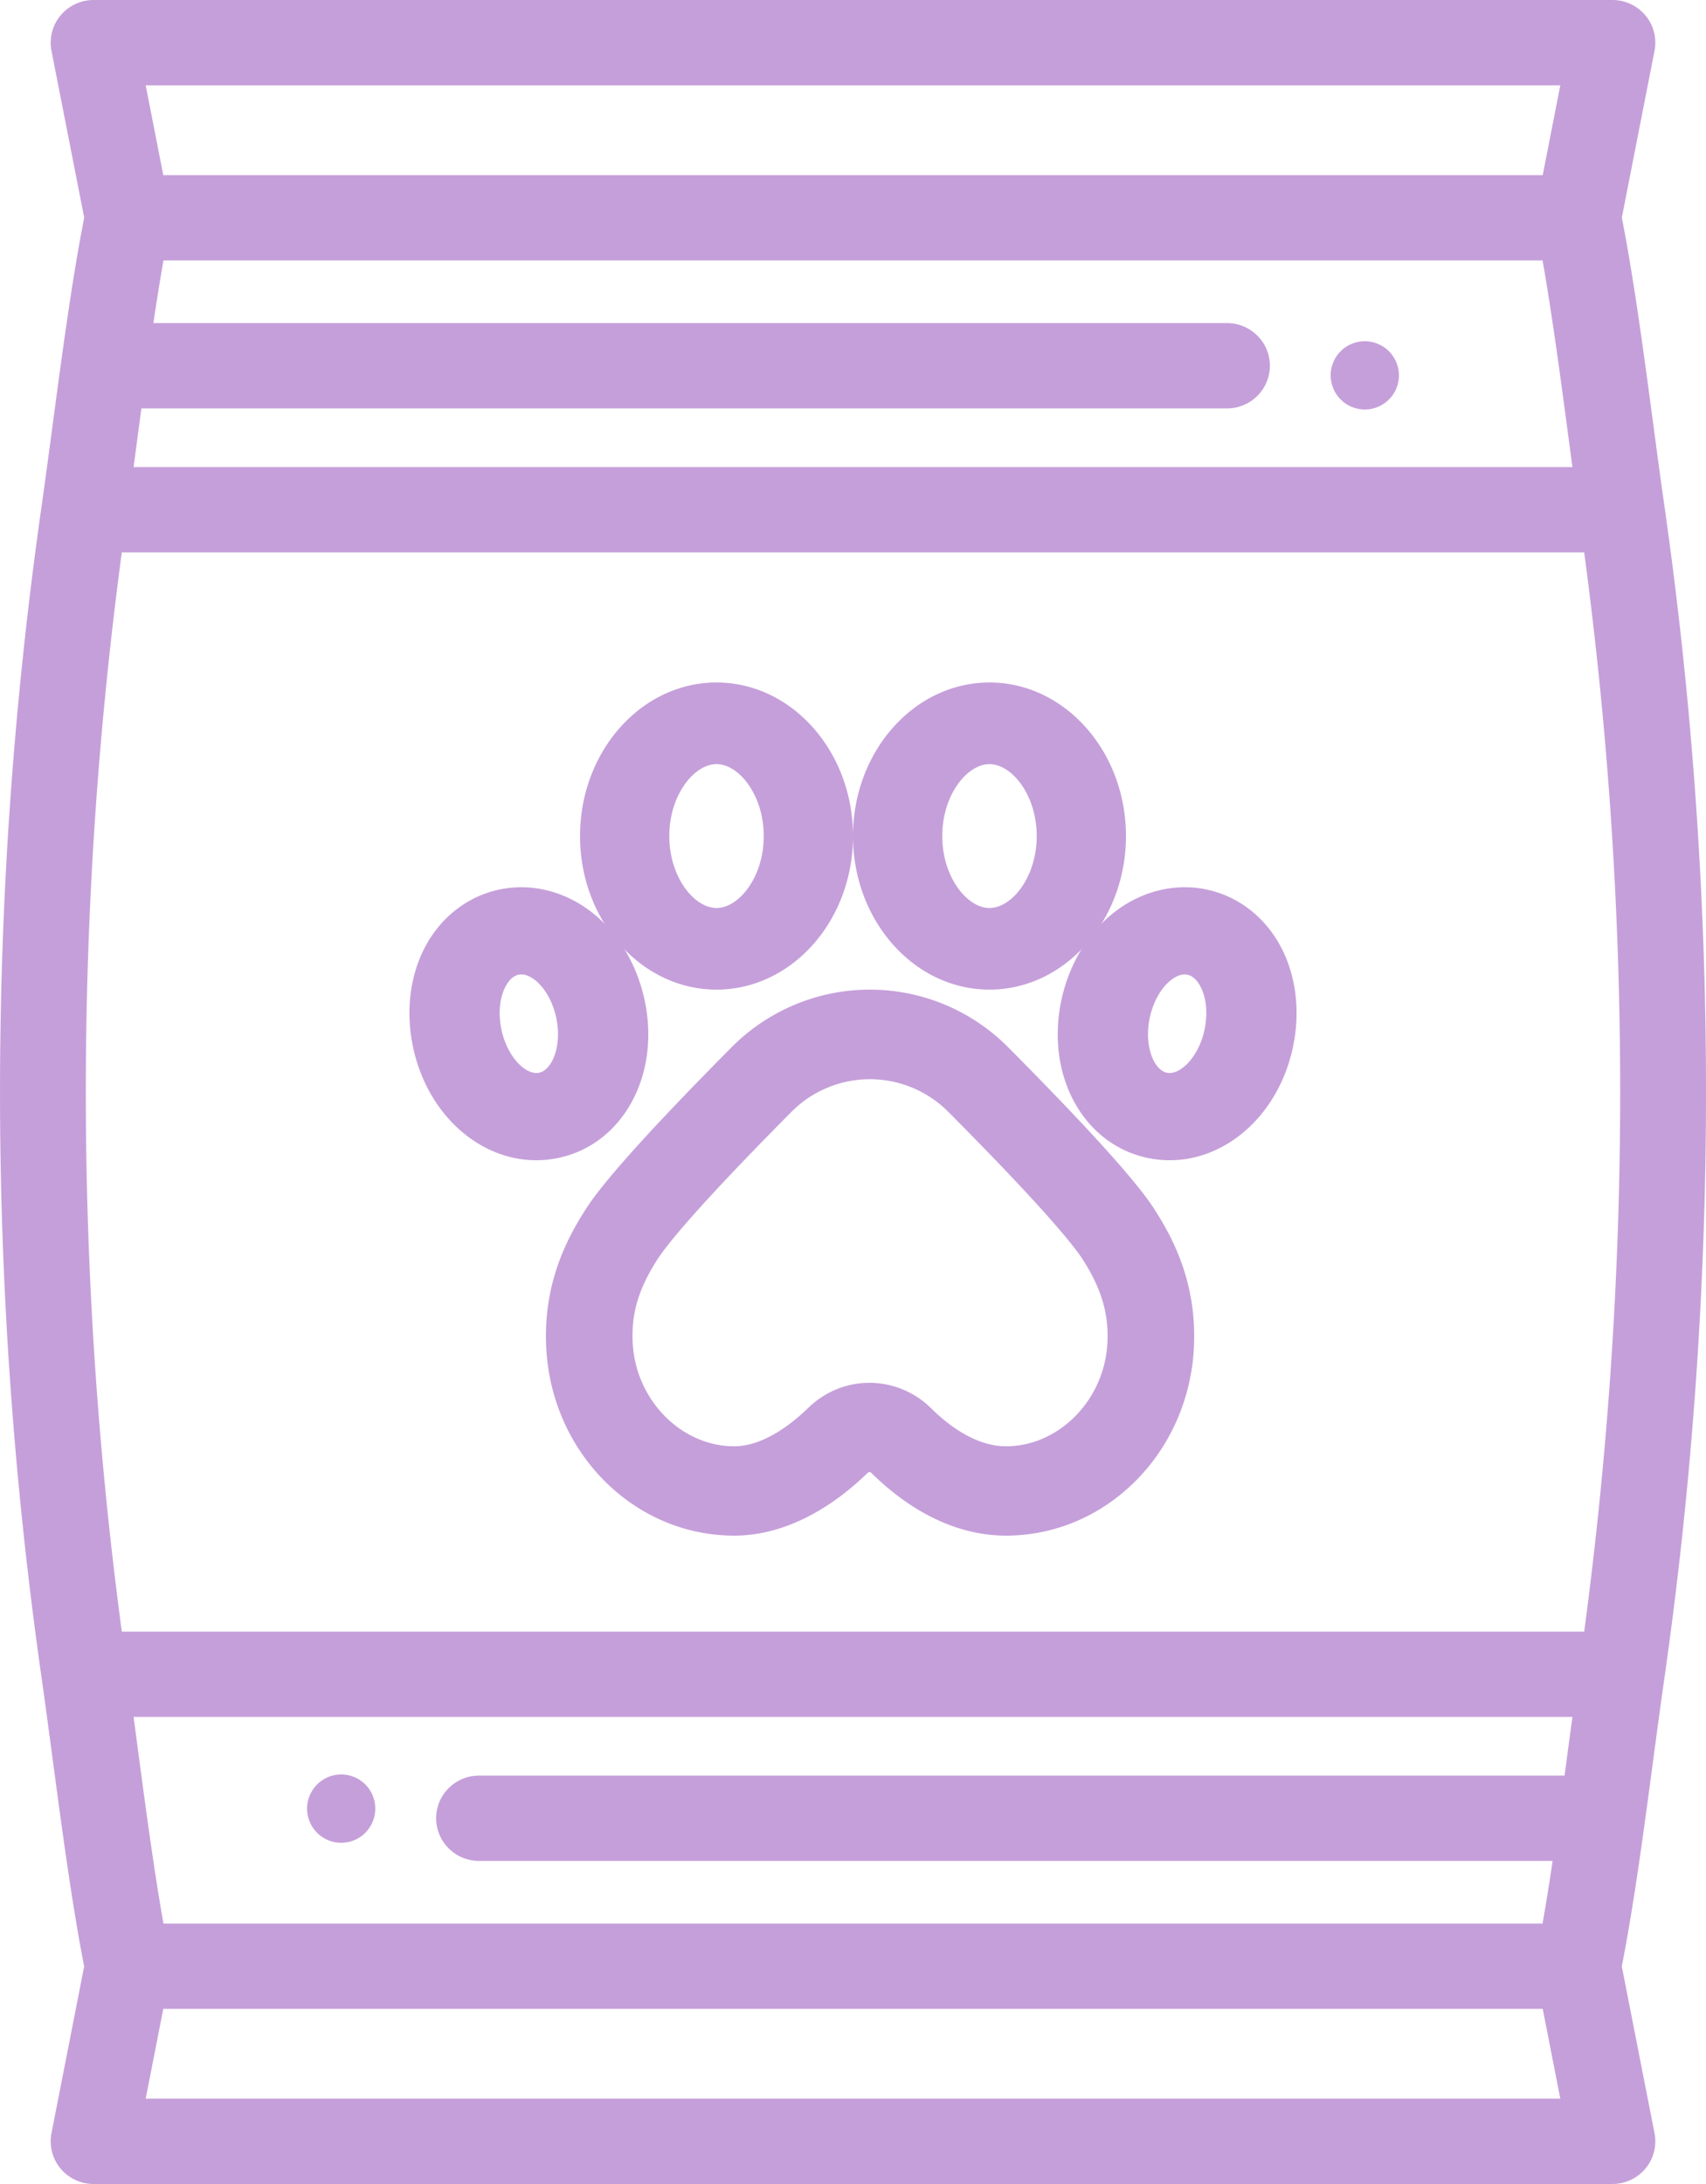 <svg width="50" height="64" viewBox="0 0 50 64" fill="none" xmlns="http://www.w3.org/2000/svg"><path fill-rule="evenodd" clip-rule="evenodd" d="M4.27 61.5l.515-2.632h40.43l.515 2.632H4.27zm41.46-59l-.515 2.632H4.785L4.27 2.5h41.46zM4.02 51.102l-.105-.79h42.17a956.14 956.14 0 0 0-.23 1.72H14.04c-.694 0-1.257.56-1.257 1.25 0 .691.563 1.25 1.257 1.25h31.466c-.096.64-.195 1.26-.296 1.836H4.79c-.281-1.591-.539-3.524-.77-5.266zm41.96-38.204l.105.79H3.915l.105-.79.124-.93h31.817c.694 0 1.257-.56 1.257-1.25s-.563-1.25-1.257-1.25H4.495c.096-.64.194-1.26.296-1.836H45.21c.281 1.591.539 3.524.77 5.266zm-42.41 3.29h42.86a119.05 119.05 0 0 1 0 31.625H3.57a119.068 119.068 0 0 1 0-31.626zm45.202 33.05a121.57 121.57 0 0 0 0-34.477c-.094-.654-.194-1.4-.299-2.191-.276-2.071-.587-4.406-.94-6.192l.958-4.889a1.245 1.245 0 0 0-.264-1.034 1.261 1.261 0 0 0-.97-.455H2.743a1.26 1.26 0 0 0-.97.455 1.245 1.245 0 0 0-.264 1.034l.959 4.89c-.354 1.785-.665 4.12-.941 6.19a247.95 247.95 0 0 1-.298 2.192 121.559 121.559 0 0 0 0 34.478c.093.654.193 1.4.298 2.192.276 2.07.587 4.405.94 6.19l-.958 4.89c-.072.367.025.746.264 1.034.239.288.595.455.97.455h44.514c.375 0 .731-.167.97-.455.239-.288.336-.668.264-1.034l-.959-4.89c.354-1.785.665-4.12.94-6.19.106-.791.206-1.538.3-2.192z" fill="#C59FDA"/><path fill-rule="evenodd" clip-rule="evenodd" d="M32.456 39.358c-.087 1.667-1.42 3.024-2.974 3.024-.877 0-1.676-.605-2.191-1.112a2.57 2.57 0 0 0-1.809-.748c-.642 0-1.285.243-1.787.729-.534.516-1.345 1.131-2.177 1.131-1.553 0-2.887-1.357-2.974-3.025-.045-.864.164-1.572.718-2.443.246-.385 1.083-1.46 3.932-4.33a3.24 3.24 0 0 1 4.599-.002c2.864 2.88 3.7 3.951 3.945 4.333.547.857.762 1.587.718 2.443zm-2.89-8.65A5.71 5.71 0 0 0 25.494 29h-.002a5.71 5.71 0 0 0-4.073 1.712c-3.47 3.496-4.078 4.45-4.278 4.764-.532.835-1.229 2.16-1.132 4.021.16 3.086 2.58 5.503 5.509 5.503 1.316 0 2.67-.636 3.914-1.84.03-.03.074-.028.106.003C26.758 44.365 28.122 45 29.483 45c2.928 0 5.348-2.417 5.508-5.503.096-1.866-.6-3.19-1.133-4.023-.199-.31-.805-1.258-4.292-4.766zM21 22.392c.653 0 1.384.902 1.384 2.108s-.73 2.108-1.384 2.108c-.653 0-1.384-.902-1.384-2.108s.73-2.108 1.384-2.108zM21 29c2.206 0 4-2.019 4-4.5S23.206 20 21 20s-4 2.019-4 4.5 1.794 4.5 4 4.5zm8-6.608c.653 0 1.384.902 1.384 2.108s-.73 2.108-1.384 2.108c-.653 0-1.384-.902-1.384-2.108s.73-2.108 1.384-2.108zM29 29c2.206 0 4-2.019 4-4.5S31.206 20 29 20s-4 2.019-4 4.5 1.794 4.5 4 4.5z" fill="#C59FDA"/><path fill-rule="evenodd" clip-rule="evenodd" d="M35.307 30.154c-.168.822-.72 1.355-1.1 1.283-.38-.072-.681-.768-.514-1.59.093-.453.305-.85.584-1.091.11-.096.271-.201.442-.201a.37.37 0 0 1 .074.007c.198.037.328.221.402.369.163.324.204.77.112 1.223zm-.003-4.1c-.973-.184-1.99.106-2.79.797-.71.612-1.212 1.5-1.416 2.502-.45 2.212.69 4.228 2.598 4.591.197.038.394.056.588.056 1.686 0 3.214-1.37 3.618-3.353.204-1.001.087-2.008-.328-2.834-.47-.932-1.297-1.573-2.27-1.758zm-19.511 5.383c-.38.072-.932-.46-1.1-1.283-.092-.453-.051-.899.112-1.223.075-.148.205-.332.402-.37a.393.393 0 0 1 .074-.006c.171 0 .332.105.443.2.278.241.49.639.583 1.092.167.822-.133 1.518-.514 1.59zm3.109-2.084c-.204-1.001-.707-1.89-1.415-2.502-.8-.691-1.818-.982-2.791-.796-.973.185-1.8.826-2.27 1.758-.415.827-.532 1.833-.328 2.834C12.502 32.63 14.03 34 15.716 34c.195 0 .39-.018.588-.056 1.907-.363 3.049-2.38 2.598-4.59zm20.175-17.971a.985.985 0 0 0 .368.449A1.015 1.015 0 0 0 40 12a.987.987 0 0 0 .382-.077.99.99 0 0 0 .598-.728.985.985 0 0 0-.149-.75.952.952 0 0 0-.276-.277.92.92 0 0 0-.173-.091.985.985 0 0 0-.765 0 .94.94 0 0 0-.324.216.957.957 0 0 0-.216.324A.97.97 0 0 0 39 11a.977.977 0 0 0 .077.382zM10.923 52.618a.991.991 0 0 0-.728-.599.985.985 0 0 0-.75.15.944.944 0 0 0-.276.276A.995.995 0 0 0 9 53a.997.997 0 0 0 .169.555.962.962 0 0 0 .276.277A.986.986 0 0 0 10 54a.986.986 0 0 0 .707-.293 1.008 1.008 0 0 0 .273-.902.951.951 0 0 0-.057-.187z" fill="#C59FDA"/></svg>